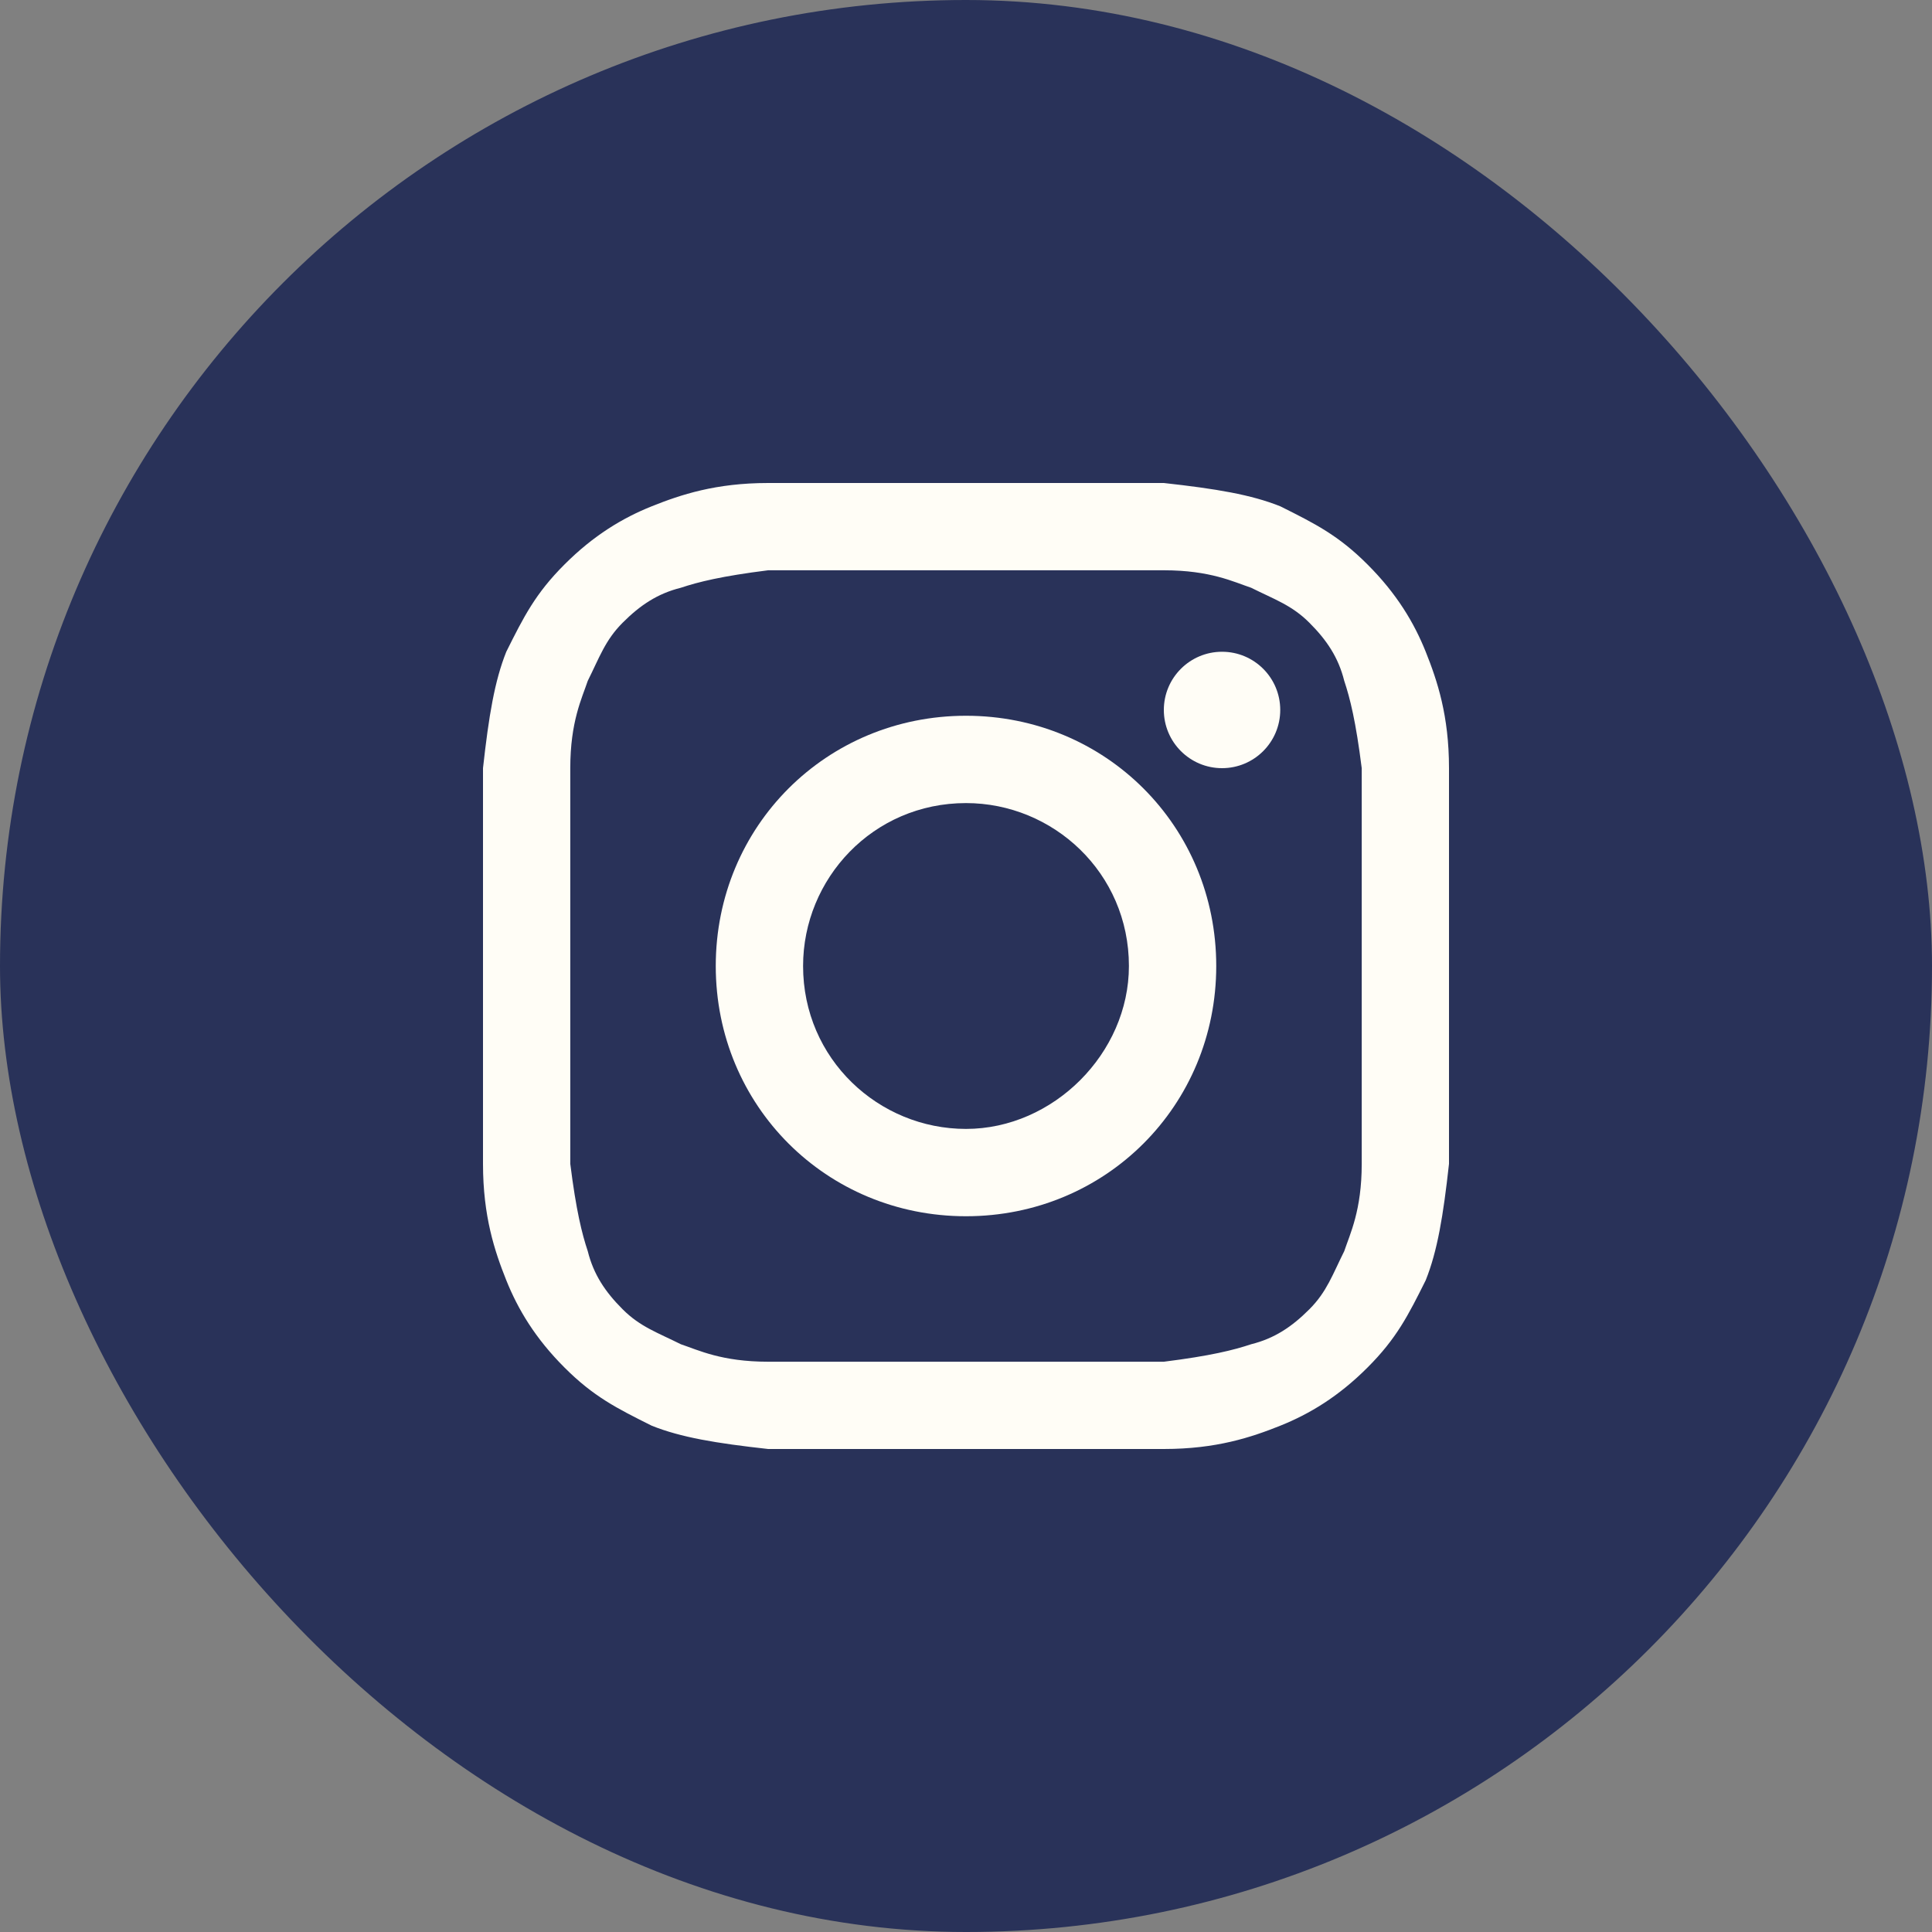 <?xml version="1.0" encoding="UTF-8"?> <svg xmlns="http://www.w3.org/2000/svg" width="40" height="40" viewBox="0 0 40 40" fill="none"><rect x="0" y="0" width="40" height="40" fill="#808080" stroke="none"/><rect width="40" height="40" rx="20" fill="#293259"></rect><path d="M20 11.807C22.651 11.807 23.012 11.807 24.096 11.807C25.06 11.807 25.542 12.048 25.904 12.169C26.386 12.41 26.747 12.53 27.108 12.892C27.47 13.253 27.711 13.614 27.831 14.096C27.952 14.458 28.072 14.94 28.193 15.904C28.193 16.988 28.193 17.229 28.193 20C28.193 22.771 28.193 23.012 28.193 24.096C28.193 25.06 27.952 25.542 27.831 25.904C27.59 26.386 27.47 26.747 27.108 27.108C26.747 27.47 26.386 27.711 25.904 27.831C25.542 27.952 25.06 28.072 24.096 28.193C23.012 28.193 22.771 28.193 20 28.193C17.229 28.193 16.988 28.193 15.904 28.193C14.94 28.193 14.458 27.952 14.096 27.831C13.614 27.59 13.253 27.47 12.892 27.108C12.53 26.747 12.289 26.386 12.169 25.904C12.048 25.542 11.928 25.06 11.807 24.096C11.807 23.012 11.807 22.771 11.807 20C11.807 17.229 11.807 16.988 11.807 15.904C11.807 14.94 12.048 14.458 12.169 14.096C12.41 13.614 12.53 13.253 12.892 12.892C13.253 12.53 13.614 12.289 14.096 12.169C14.458 12.048 14.94 11.928 15.904 11.807C16.988 11.807 17.349 11.807 20 11.807ZM20 10C17.229 10 16.988 10 15.904 10C14.819 10 14.096 10.241 13.494 10.482C12.892 10.723 12.289 11.084 11.687 11.687C11.084 12.289 10.843 12.771 10.482 13.494C10.241 14.096 10.12 14.819 10 15.904C10 16.988 10 17.349 10 20C10 22.771 10 23.012 10 24.096C10 25.181 10.241 25.904 10.482 26.506C10.723 27.108 11.084 27.711 11.687 28.313C12.289 28.916 12.771 29.157 13.494 29.518C14.096 29.759 14.819 29.88 15.904 30C16.988 30 17.349 30 20 30C22.651 30 23.012 30 24.096 30C25.181 30 25.904 29.759 26.506 29.518C27.108 29.277 27.711 28.916 28.313 28.313C28.916 27.711 29.157 27.229 29.518 26.506C29.759 25.904 29.88 25.181 30 24.096C30 23.012 30 22.651 30 20C30 17.349 30 16.988 30 15.904C30 14.819 29.759 14.096 29.518 13.494C29.277 12.892 28.916 12.289 28.313 11.687C27.711 11.084 27.229 10.843 26.506 10.482C25.904 10.241 25.181 10.12 24.096 10C23.012 10 22.771 10 20 10Z" fill="#FFFDF6"></path><path d="M20 14.819C17.108 14.819 14.819 17.108 14.819 20C14.819 22.892 17.108 25.181 20 25.181C22.892 25.181 25.181 22.892 25.181 20C25.181 17.108 22.892 14.819 20 14.819ZM20 23.373C18.193 23.373 16.627 21.928 16.627 20C16.627 18.193 18.072 16.627 20 16.627C21.807 16.627 23.373 18.072 23.373 20C23.373 21.807 21.807 23.373 20 23.373Z" fill="#FFFDF6"></path><path d="M25.301 15.904C25.967 15.904 26.506 15.364 26.506 14.699C26.506 14.033 25.967 13.494 25.301 13.494C24.636 13.494 24.096 14.033 24.096 14.699C24.096 15.364 24.636 15.904 25.301 15.904Z" fill="#FFFDF6"></path></svg> 